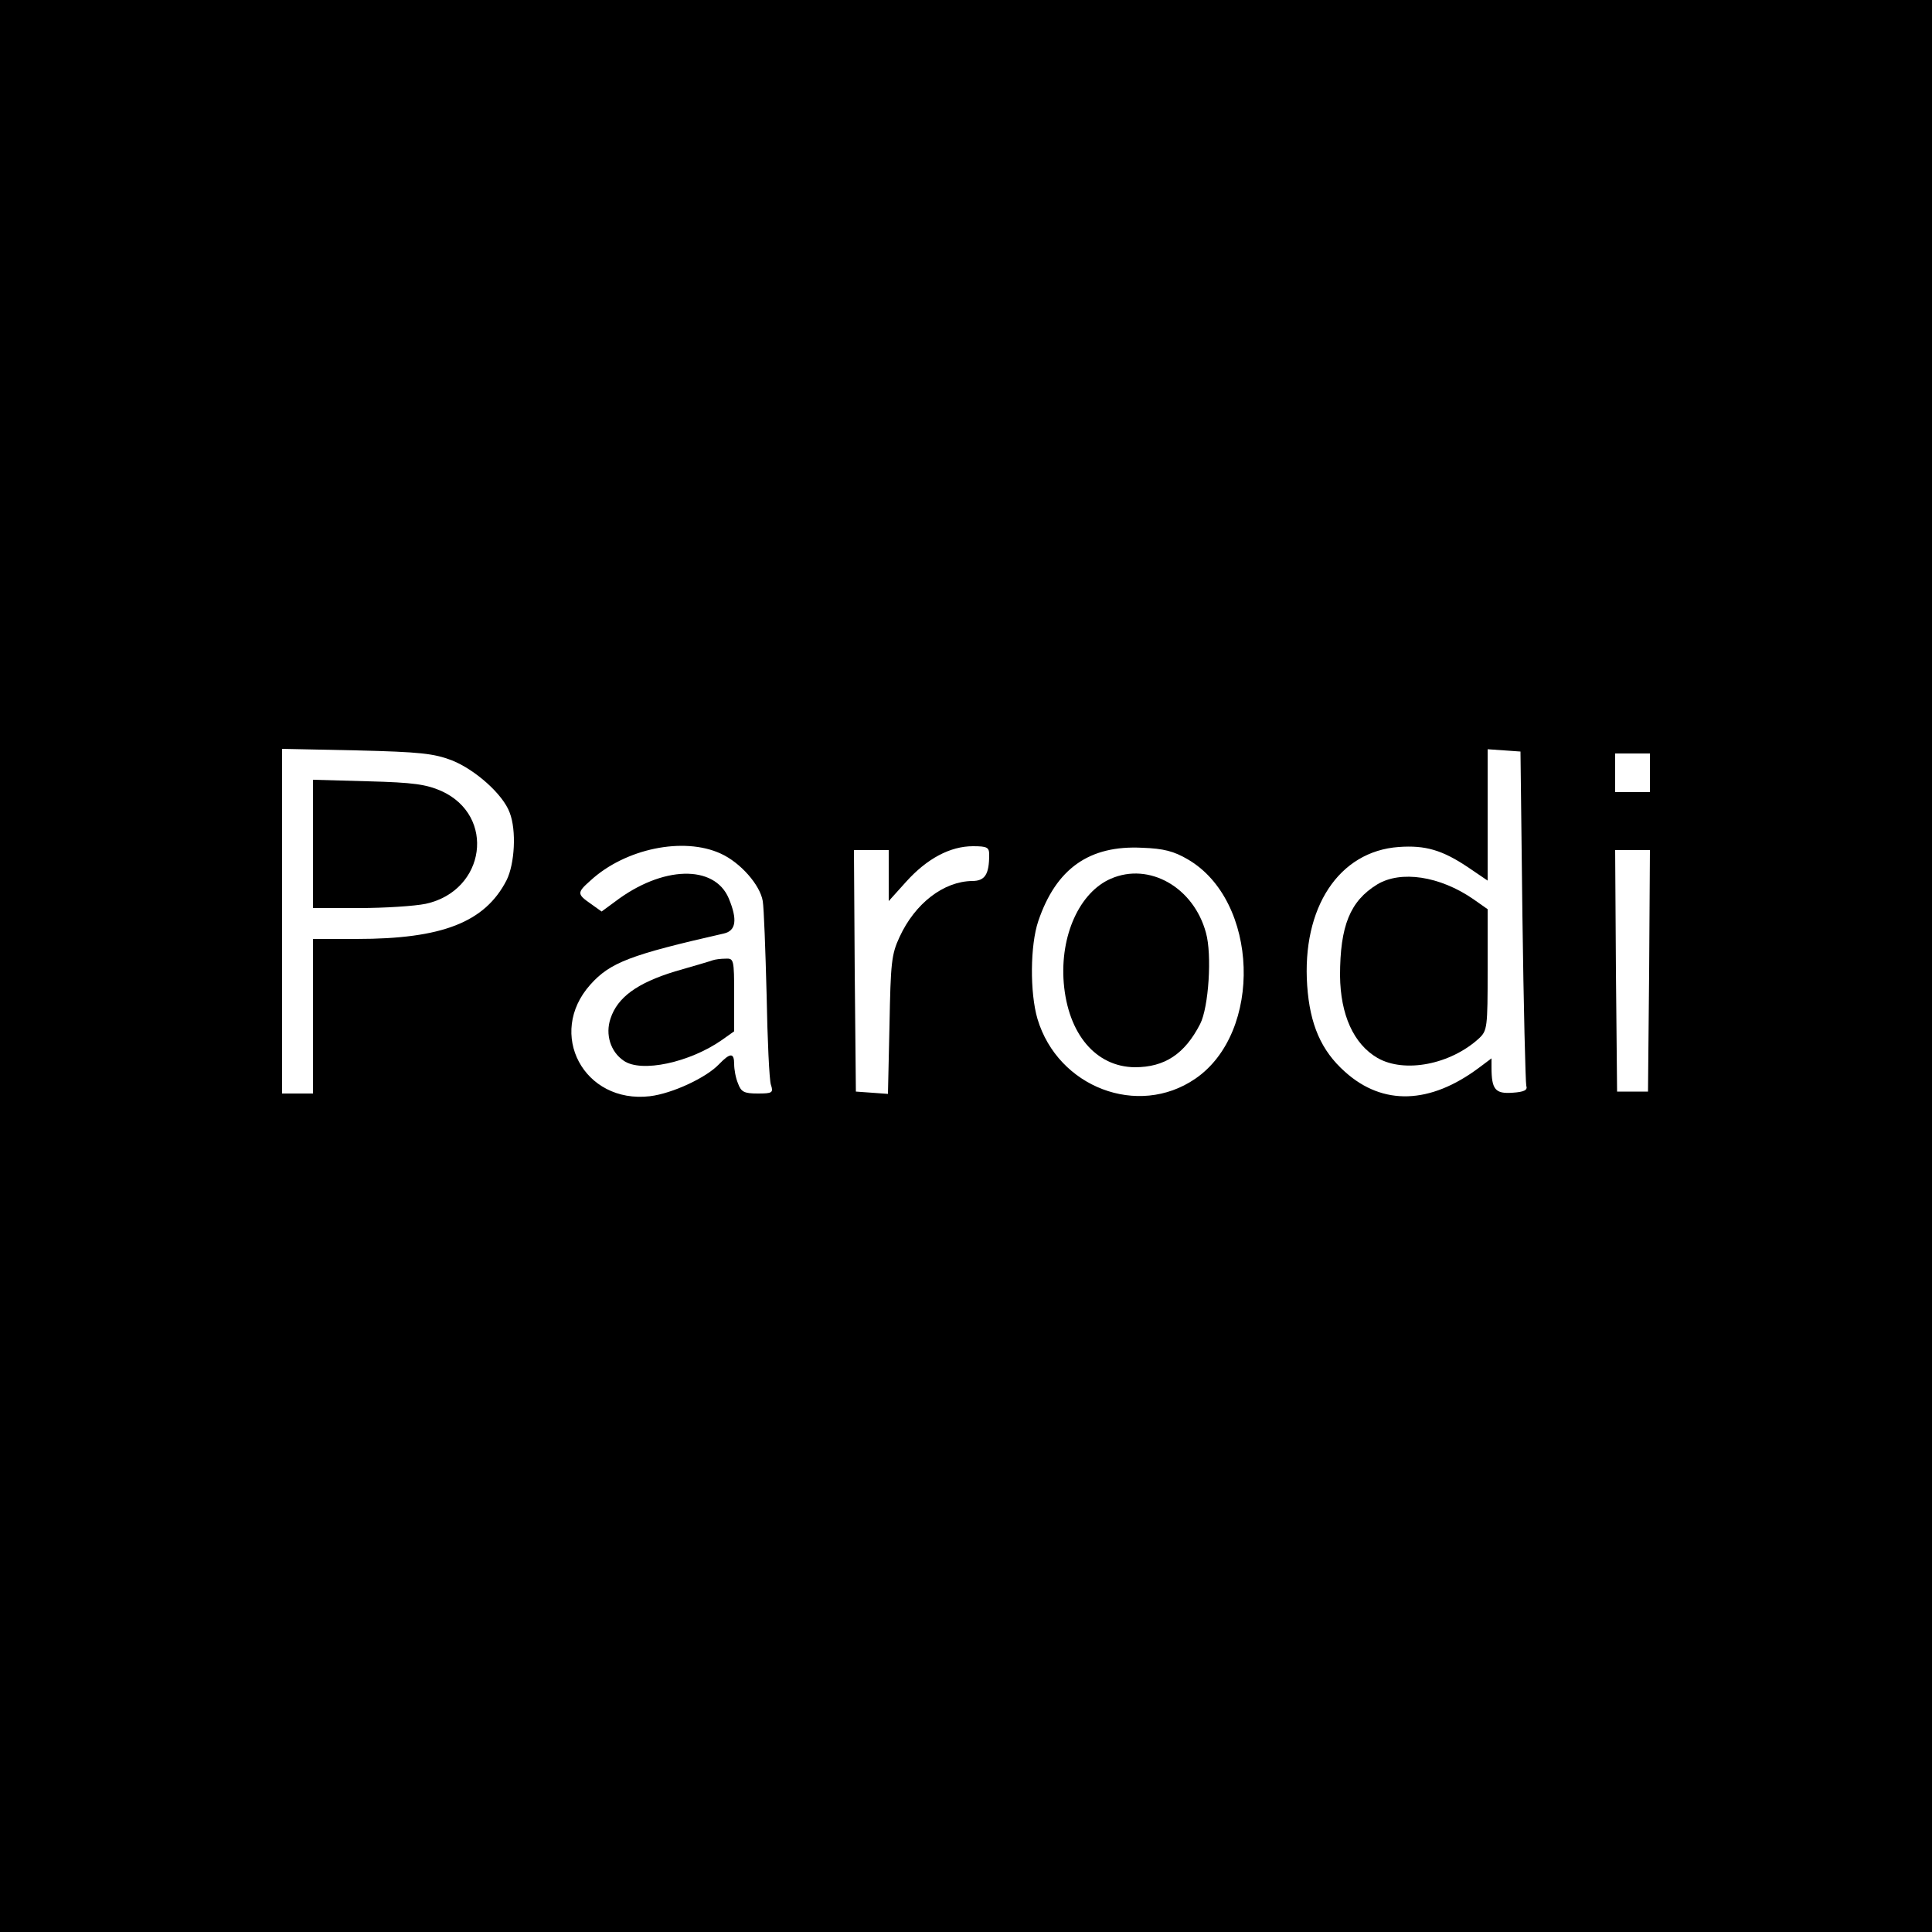 <?xml version="1.0" standalone="no"?>
<!DOCTYPE svg PUBLIC "-//W3C//DTD SVG 20010904//EN"
 "http://www.w3.org/TR/2001/REC-SVG-20010904/DTD/svg10.dtd">
<svg version="1.0" xmlns="http://www.w3.org/2000/svg"
 width="500pt" height="500pt" viewBox="0 0 500 500"
 preserveAspectRatio="xMidYMid meet">
<g transform="translate(0,500) scale(0.1,-0.1)"
fill="#000000" stroke="none">
<path d="M0 2500 l0 -2500 2500 0 2500 0 0 2500 0 2500 -2500 0 -2500 0 0
-2500z m1170 532 c60 -24 132 -88 149 -135 18 -46 13 -133 -8 -175 -56 -109
-167 -152 -388 -152 l-113 0 0 -200 0 -200 -40 0 -40 0 0 446 0 446 193 -4
c165 -4 200 -8 247 -26z m2770 -402 c3 -234 8 -432 10 -440 4 -11 -5 -16 -36
-18 -44 -3 -54 8 -54 66 l0 23 -32 -24 c-127 -95 -249 -99 -347 -11 -62 55
-91 123 -98 223 -14 202 82 348 237 359 69 5 113 -8 180 -53 l50 -34 0 170 0
170 43 -3 42 -3 5 -425z m330 370 l0 -50 -45 0 -45 0 0 50 0 50 45 0 45 0 0
-50z m-2405 -209 c51 -23 102 -81 109 -123 3 -18 7 -127 10 -243 2 -115 7
-220 11 -232 7 -21 4 -23 -34 -23 -35 0 -43 4 -51 26 -6 14 -10 36 -10 50 0
30 -10 30 -39 0 -33 -35 -121 -76 -179 -83 -171 -20 -268 162 -154 289 51 57
103 77 345 132 32 7 36 36 13 91 -37 88 -172 85 -295 -9 l-34 -25 -28 20 c-36
25 -36 29 -1 60 90 83 241 114 337 70z m695 -3 c0 -51 -11 -68 -44 -68 -74 -1
-148 -58 -188 -145 -21 -45 -23 -67 -26 -228 l-4 -178 -41 3 -42 3 -3 313 -2
312 45 0 45 0 0 -66 0 -66 45 50 c54 60 114 92 173 92 37 0 42 -3 42 -22z
m514 -12 c184 -107 195 -448 19 -568 -148 -101 -355 -22 -408 155 -20 68 -19
191 2 253 46 136 132 197 269 190 56 -2 82 -9 118 -30z m1194 -288 l-3 -313
-40 0 -40 0 -3 313 -2 312 45 0 45 0 -2 -312z"/>
<path d="M810 2816 l0 -166 120 0 c65 0 143 5 172 11 155 34 182 228 40 292
-39 17 -72 22 -189 25 l-143 4 0 -166z"/>
<path d="M3564 2711 c-70 -43 -96 -107 -96 -236 1 -101 35 -177 97 -213 70
-40 189 -17 263 51 21 20 22 28 22 177 l0 157 -37 26 c-87 60 -188 75 -249 38z"/>
<path d="M1845 2515 c-5 -2 -49 -15 -98 -29 -98 -30 -149 -67 -167 -122 -14
-41 0 -86 34 -109 45 -32 171 -5 255 54 l31 22 0 95 c0 91 -1 94 -22 93 -13 0
-27 -2 -33 -4z"/>
<path d="M2875 2726 c-81 -35 -132 -147 -122 -270 11 -132 83 -217 184 -218
77 0 129 34 169 112 22 43 31 179 15 236 -32 118 -147 183 -246 140z"/>
</g>
</svg>
